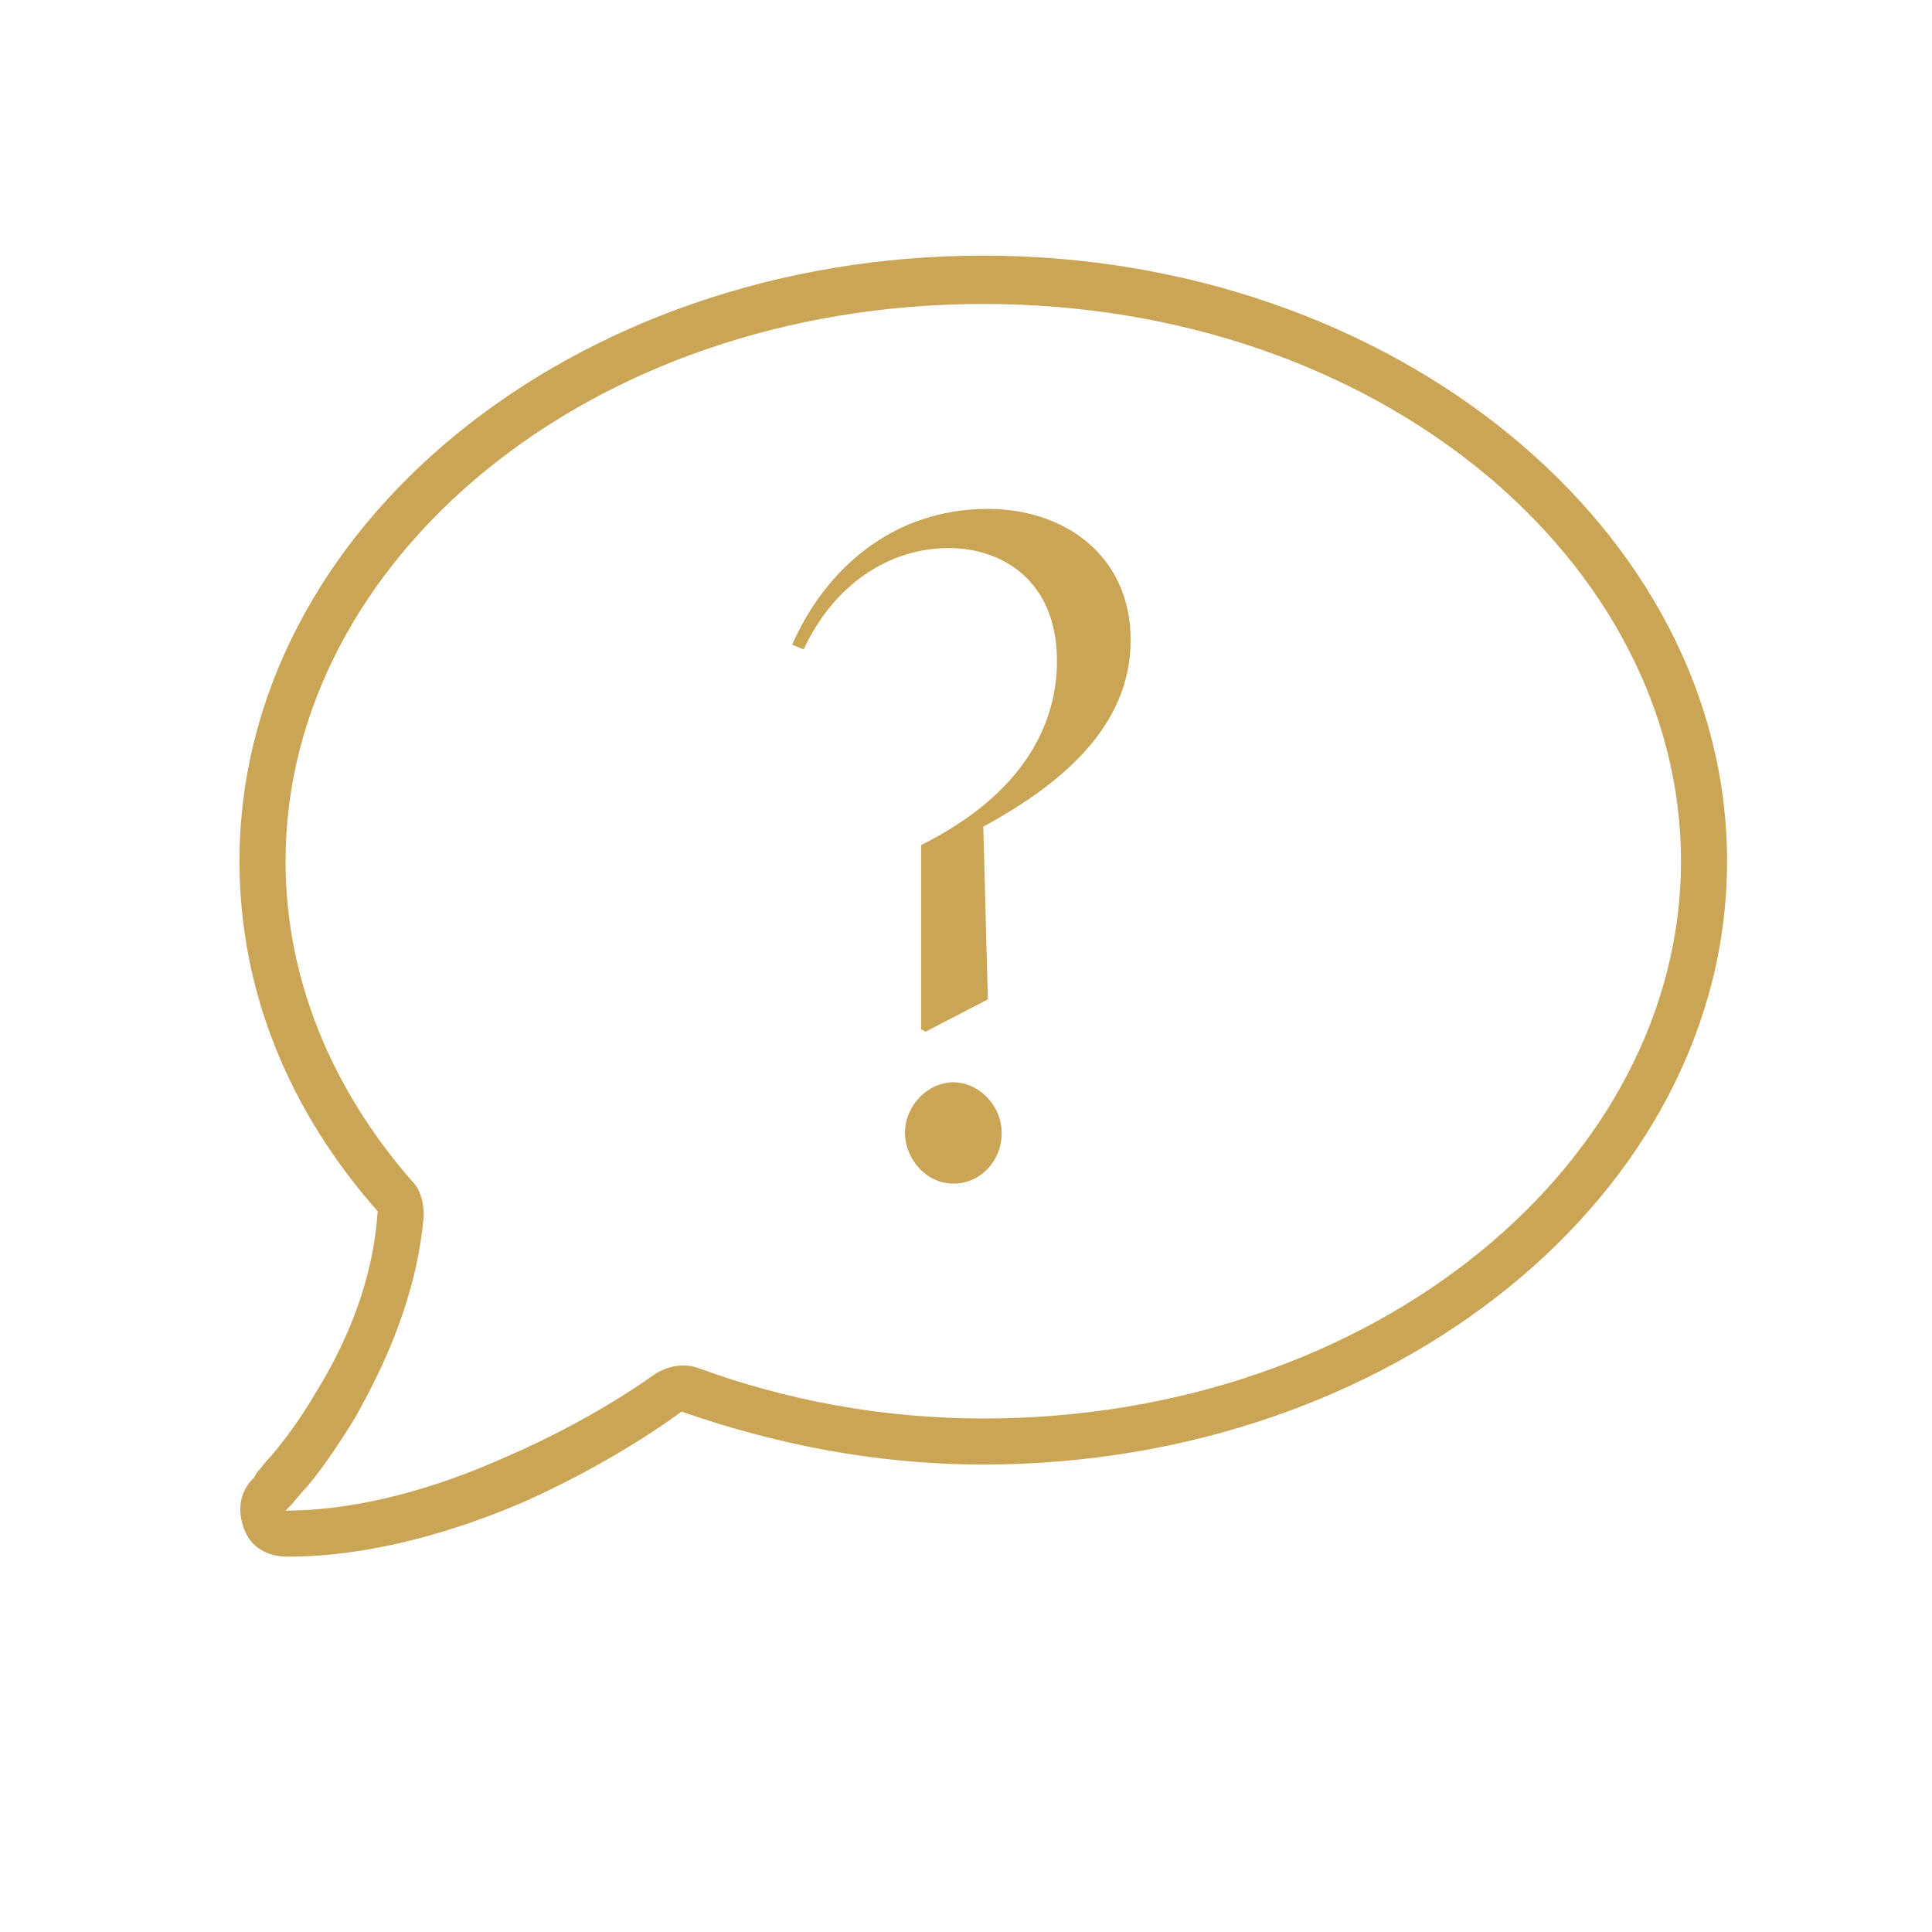 <?xml version="1.0" encoding="utf-8"?>
<!-- Generator: Adobe Illustrator 27.8.0, SVG Export Plug-In . SVG Version: 6.00 Build 0)  -->
<svg version="1.1" id="Laag_1" xmlns="http://www.w3.org/2000/svg" xmlns:xlink="http://www.w3.org/1999/xlink" x="0px" y="0px"
	 viewBox="0 0 83.9 83.9" style="enable-background:new 0 0 83.9 83.9;" xml:space="preserve">
<style type="text/css">
	.st0{fill:#C9A555;}
</style>
<g>
	<path class="st0" d="M40,44.7l0-8c4.6-2.3,5.9-5.4,5.9-8c0-3.5-2.4-4.9-4.7-4.9c-2.6,0-5,1.6-6.3,4.4L34.4,28
		c1.4-3.2,4.3-5.9,8.5-5.9c3.3,0,6.2,2,6.2,5.7c0,3.8-3.1,6.3-6.4,8.1l0.2,7.5l-2.7,1.4L40,44.7z M39.3,49.2c0-1.2,1-2.2,2.1-2.2
		s2.1,1,2.1,2.2c0,1.2-0.9,2.2-2.1,2.2S39.3,50.3,39.3,49.2z"/>
</g>
<path class="st0" d="M30.3,59.4c-0.6-0.2-1.3-0.1-1.9,0.3c-1.4,1-3.7,2.4-6.5,3.6c-2.9,1.3-6.3,2.3-9.5,2.3l0,0l0,0l0,0l0,0l0,0
	c0.1-0.1,0.1-0.1,0.2-0.2c0.2-0.2,0.4-0.5,0.7-0.8l-1.5-1.3l1.5,1.3c0.6-0.7,1.3-1.7,2.1-3c1.3-2.3,2.7-5.3,3-8.8
	c0-0.5-0.1-1.1-0.5-1.5c-3.5-4-5.5-8.8-5.5-13.9c0-13,13.1-24.2,30.3-24.2S73,24.4,73,37.4S59.8,61.6,42.7,61.6
	C38.3,61.6,34.1,60.8,30.3,59.4z M11,64.2L11,64.2L11,64.2L11,64.2c-0.6,0.6-0.7,1.4-0.4,2.2s1,1.2,1.9,1.2c3.6,0,7.3-1.1,10.3-2.4
	c2.9-1.3,5.3-2.8,6.8-3.9c4,1.4,8.4,2.3,13.1,2.3C60.5,63.6,75,51.8,75,37.4S60.5,11.1,42.7,11.1S10.4,22.9,10.4,37.4
	c0,5.7,2.2,10.9,6,15.2c-0.2,3.1-1.4,5.8-2.7,7.9c-0.7,1.2-1.4,2.1-1.9,2.7c-0.3,0.3-0.5,0.6-0.6,0.7C11.1,64,11.1,64.1,11,64.2
	L11,64.2L11,64.2L11,64.2z"/>
</svg>
